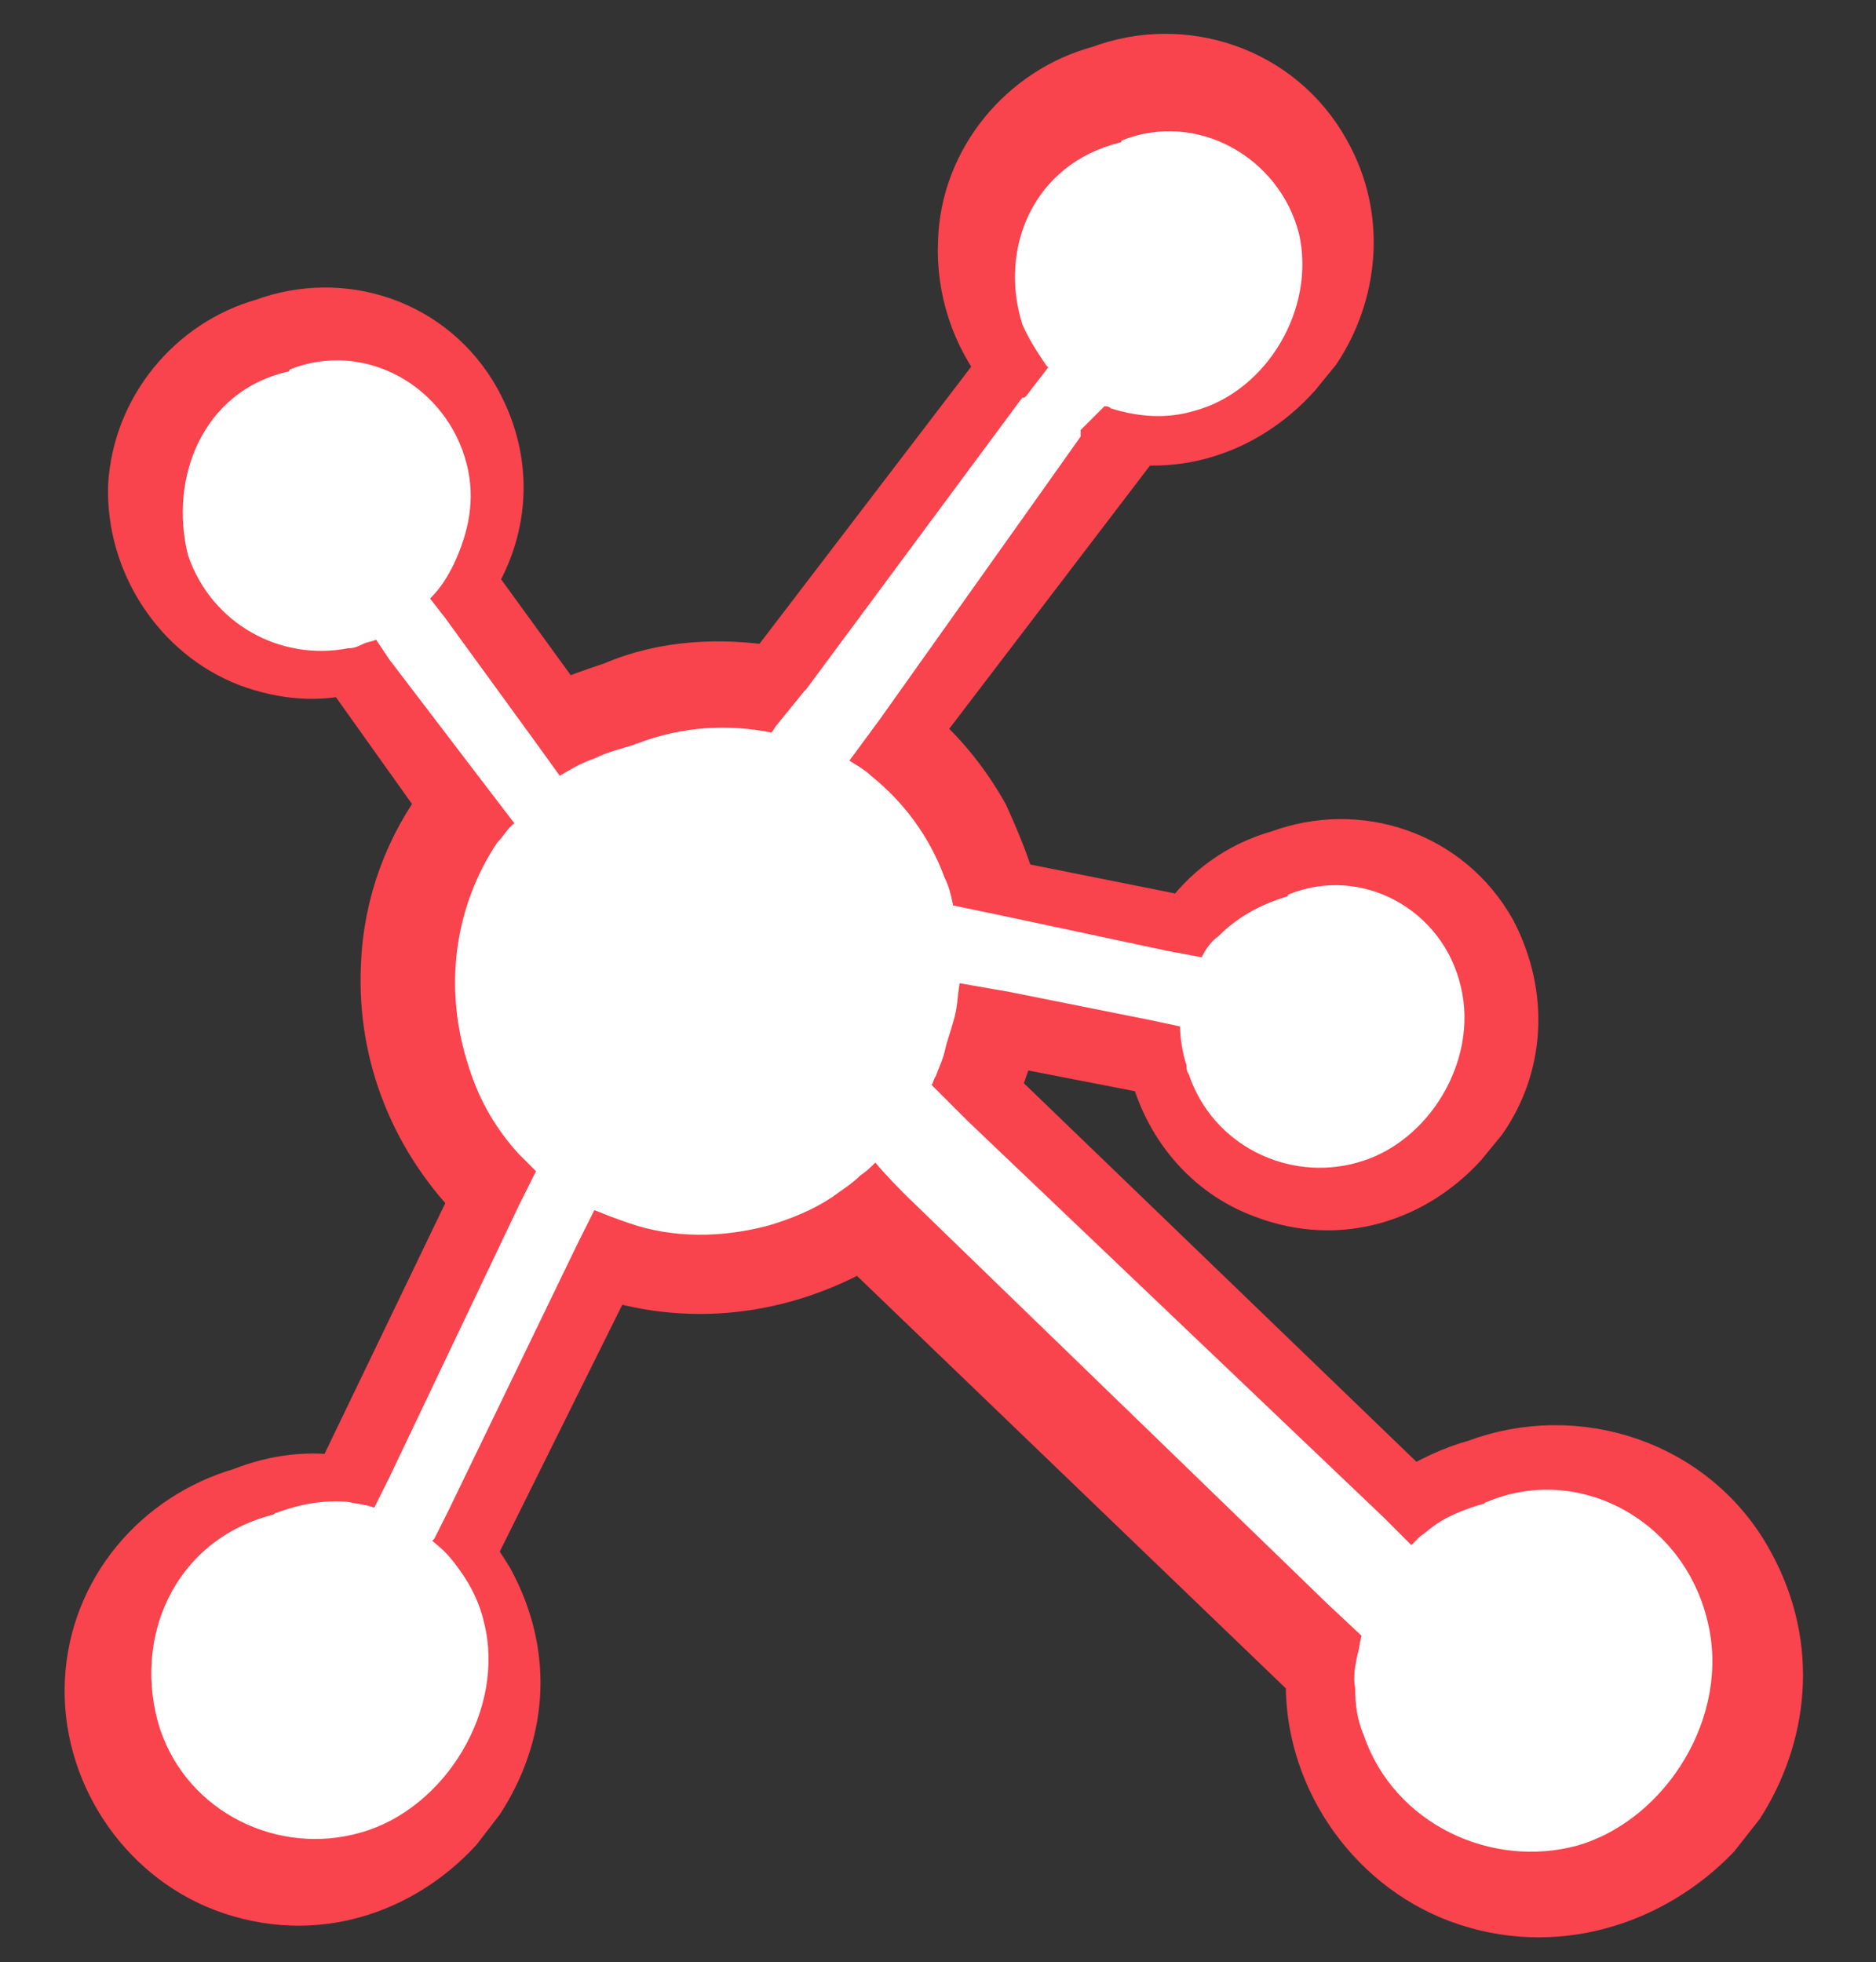 <?xml version="1.0" encoding="utf-8"?>
<!-- Generator: Adobe Illustrator 23.0.1, SVG Export Plug-In . SVG Version: 6.00 Build 0)  -->
<svg version="1.1" id="Startbildschirm" xmlns="http://www.w3.org/2000/svg" xmlns:xlink="http://www.w3.org/1999/xlink" x="0px"
	 y="0px" viewBox="0 0 86.8 90.8" style="enable-background:new 0 0 86.8 90.8;" xml:space="preserve">
<rect x="0" y="0" width="86.8" height="90.8" fill="#333333" stroke="none"/>
<style type="text/css">
	.st0{fill:#F9434D;stroke:#F9434D;stroke-width:3;stroke-miterlimit:10;}
	.st1{fill:#FFFFFF;}
</style>
<g>
	<path class="st0" d="M80.6,72.5c-2.4-4.4-7.7-6.1-12.2-4.4l0,0c-1.1,0.3-2.1,0.8-3.1,1.4l-19.7-19c0.4-0.9,0.7-1.8,0.9-2.7l7.2,1.4
		c0.6,2.6,2.4,4.8,4.9,5.7c3.4,1.3,6.7,0.1,8.8-2.2l0.9-1.1c1.6-2.3,1.9-5.4,0.4-8.3c-1.9-3.4-5.9-4.7-9.4-3.4l0,0
		c-1.8,0.5-3.3,1.6-4.3,3.1l-8.5-1.7c-0.3-1.1-0.8-2.3-1.3-3.4c-0.9-1.6-2-2.9-3.3-4L52.5,20c2.8,0.3,5.4-0.9,7.2-2.9l0.9-1.1
		c1.6-2.4,2.1-5.8,0.4-8.8c-2-3.6-6.3-5-10-3.6l0,0c-3.4,0.9-6,4-6.1,7.6c-0.1,2.1,0.6,4.2,1.9,5.8l-11,14.4c-2.4-0.4-5-0.3-7.3,0.7
		l0,0c-0.9,0.3-1.8,0.6-2.6,1l-4.5-6.2c1.5-2.3,1.9-5.3,0.3-8.2c-1.9-3.4-5.9-4.7-9.4-3.4l0,0c-3.2,0.9-5.6,3.8-5.8,7.2
		c-0.1,3.4,2,6.6,5.1,7.8c1.6,0.6,3.2,0.7,4.6,0.3l4.7,6.6c-1.6,2.1-2.6,4.7-2.7,7.5c-0.2,4.1,1.4,7.9,4.2,10.7l-6.5,13.5
		c-1.5-0.3-3.1-0.1-4.6,0.5l0,0c-3.8,1.1-6.6,4.4-6.8,8.4c-0.2,4,2.3,7.8,6,9.2c4,1.5,7.9,0.1,10.4-2.6l1-1.3
		c1.8-2.8,2.3-6.3,0.4-9.8c-0.3-0.5-0.6-0.9-0.9-1.4L28,58.6c4.3,1.4,8.5,0.6,11.9-1.4l21.1,20.3c-0.2,4.4,2.6,8.5,6.6,10
		c4.3,1.6,8.7,0.1,11.5-2.8l1.1-1.4C82.1,80.3,82.7,76.3,80.6,72.5z"/>
	<path class="st1" d="M73,85.4c-4,1.1-8.5-1-9.9-5.1c-0.3-0.7-0.4-1.4-0.4-2.2c-0.1-0.5,0-1,0.1-1.5c0.1-0.3,0.1-0.6,0.2-0.9
		l-1.6-1.5L42,55.4c0,0-0.1-0.1-0.1-0.1c-0.3-0.3-0.9-0.9-1.4-1.5c-0.2,0.2-0.4,0.4-0.7,0.6c-0.4,0.4-0.9,0.7-1.3,1
		c-0.9,0.6-1.9,1-2.9,1.3c-2.2,0.6-4.5,0.6-6.5-0.1c-0.6-0.2-1.1-0.4-1.6-0.6l-0.8,1.6l-5.9,12.2l-0.7,1.4L20,71.3
		c0.6,0.5,0.8,0.7,1.3,1.4c0.5,0.7,0.9,1.5,1.1,2.4c1,4-1.8,8.6-5.7,9.7c-3.8,1.1-8-0.9-9.3-4.8c-1.3-4.1,0.6-8.7,5.2-9.9
		c0.1,0,0.1-0.1,0.2-0.1l0,0c1.1-0.4,2.2-0.6,3.3-0.5c0.4,0.1,0.8,0.1,1.3,0.3h-0.1l0.7-1.4l6-12.6l0.6-1.2l0.2-0.4
		c-0.3-0.3-0.1-0.1-0.8-0.8c-1-1.1-1.8-2.4-2.3-4c-1.2-3.6-0.7-7.4,1.3-10.4c0.3-0.3,0.5-0.7,0.8-0.9l-1.3-1.7L18,30.5l-0.6-0.9
		c-0.2,0.1-0.4,0.1-0.6,0.2S16.4,30,16.1,30c-3.1,0.6-6.3-1.1-7.4-4.3c-0.9-3.6,0.7-7.6,4.6-8.5c0.1,0,0.1-0.1,0.1-0.1l0,0
		c3.5-1.4,7.3,0.8,8.2,4.4c0.4,1.6,0.1,3.1-0.6,4.6c-0.3,0.6-0.6,1.1-1.1,1.6l0.7,0.9l4,5.5l1.3,1.8c0.5-0.3,1-0.6,1.6-0.8
		c0.6-0.3,1.1-0.4,1.7-0.6c0.1,0,0.2-0.1,0.3-0.1l0,0c2.1-0.8,4.2-0.9,6.2-0.5l0.2-0.3l1.3-1.6l0.1-0.1l0,0l10-13.5h0.1l0.1-0.1
		l1-1.3c-0.1-0.1-0.1-0.1-0.1-0.1c-0.4-0.6-0.8-1.2-1.1-1.9c-1.1-3.5,0.5-7.4,4.5-8.4c0.1,0,0.1-0.1,0.1-0.1l0,0
		c3.5-1.4,7.3,0.8,8.2,4.3c0.8,3.5-1.5,7.3-4.8,8.2c-1.3,0.4-2.6,0.3-3.9-0.1c-0.1-0.1-0.2-0.1-0.3-0.1L50,19.9L50,20.2l-1.7,2.4
		l-7.6,10.7l-1.4,1.9c0.3,0.2,0.7,0.4,1,0.7c1.5,1.2,2.7,2.8,3.4,4.7c0.2,0.4,0.3,0.8,0.4,1.3l2.4,0.5L54,44l1.6,0.3
		c0.2-0.4,0.4-0.7,0.8-1c0.8-0.8,1.8-1.4,3.1-1.8c0.1,0,0.1-0.1,0.1-0.1l0,0c3.4-1.4,7.2,0.7,8,4.3c0.8,3.4-1.5,7.2-4.8,8.1
		c-3.2,0.9-6.7-0.8-7.8-4.1c-0.1-0.1-0.1-0.3-0.1-0.4c-0.2-0.6-0.3-1.3-0.3-1.8l-1.4-0.3l-6.5-1.3l-2.3-0.4
		c-0.1,0.6-0.1,1.2-0.3,1.8c-0.1,0.4-0.3,0.9-0.4,1.4c-0.1,0.4-0.3,0.8-0.4,1.1c-0.1,0.1-0.1,0.3-0.2,0.4c0.5,0.5,1.3,1.3,1.6,1.6
		c0.1,0.1,0.1,0.1,0.1,0.1L64,70.2l1.3,1.3c0.1-0.1,0.3-0.3,0.4-0.4c0.3-0.2,0.5-0.4,0.8-0.6c0.6-0.4,1.4-0.7,2.1-0.9
		c0.1,0,0.1-0.1,0.2-0.1l0,0c4.3-1.8,9.1,0.9,10.2,5.5C80.1,79.4,77.1,84.2,73,85.4z"/>
</g>
</svg>
